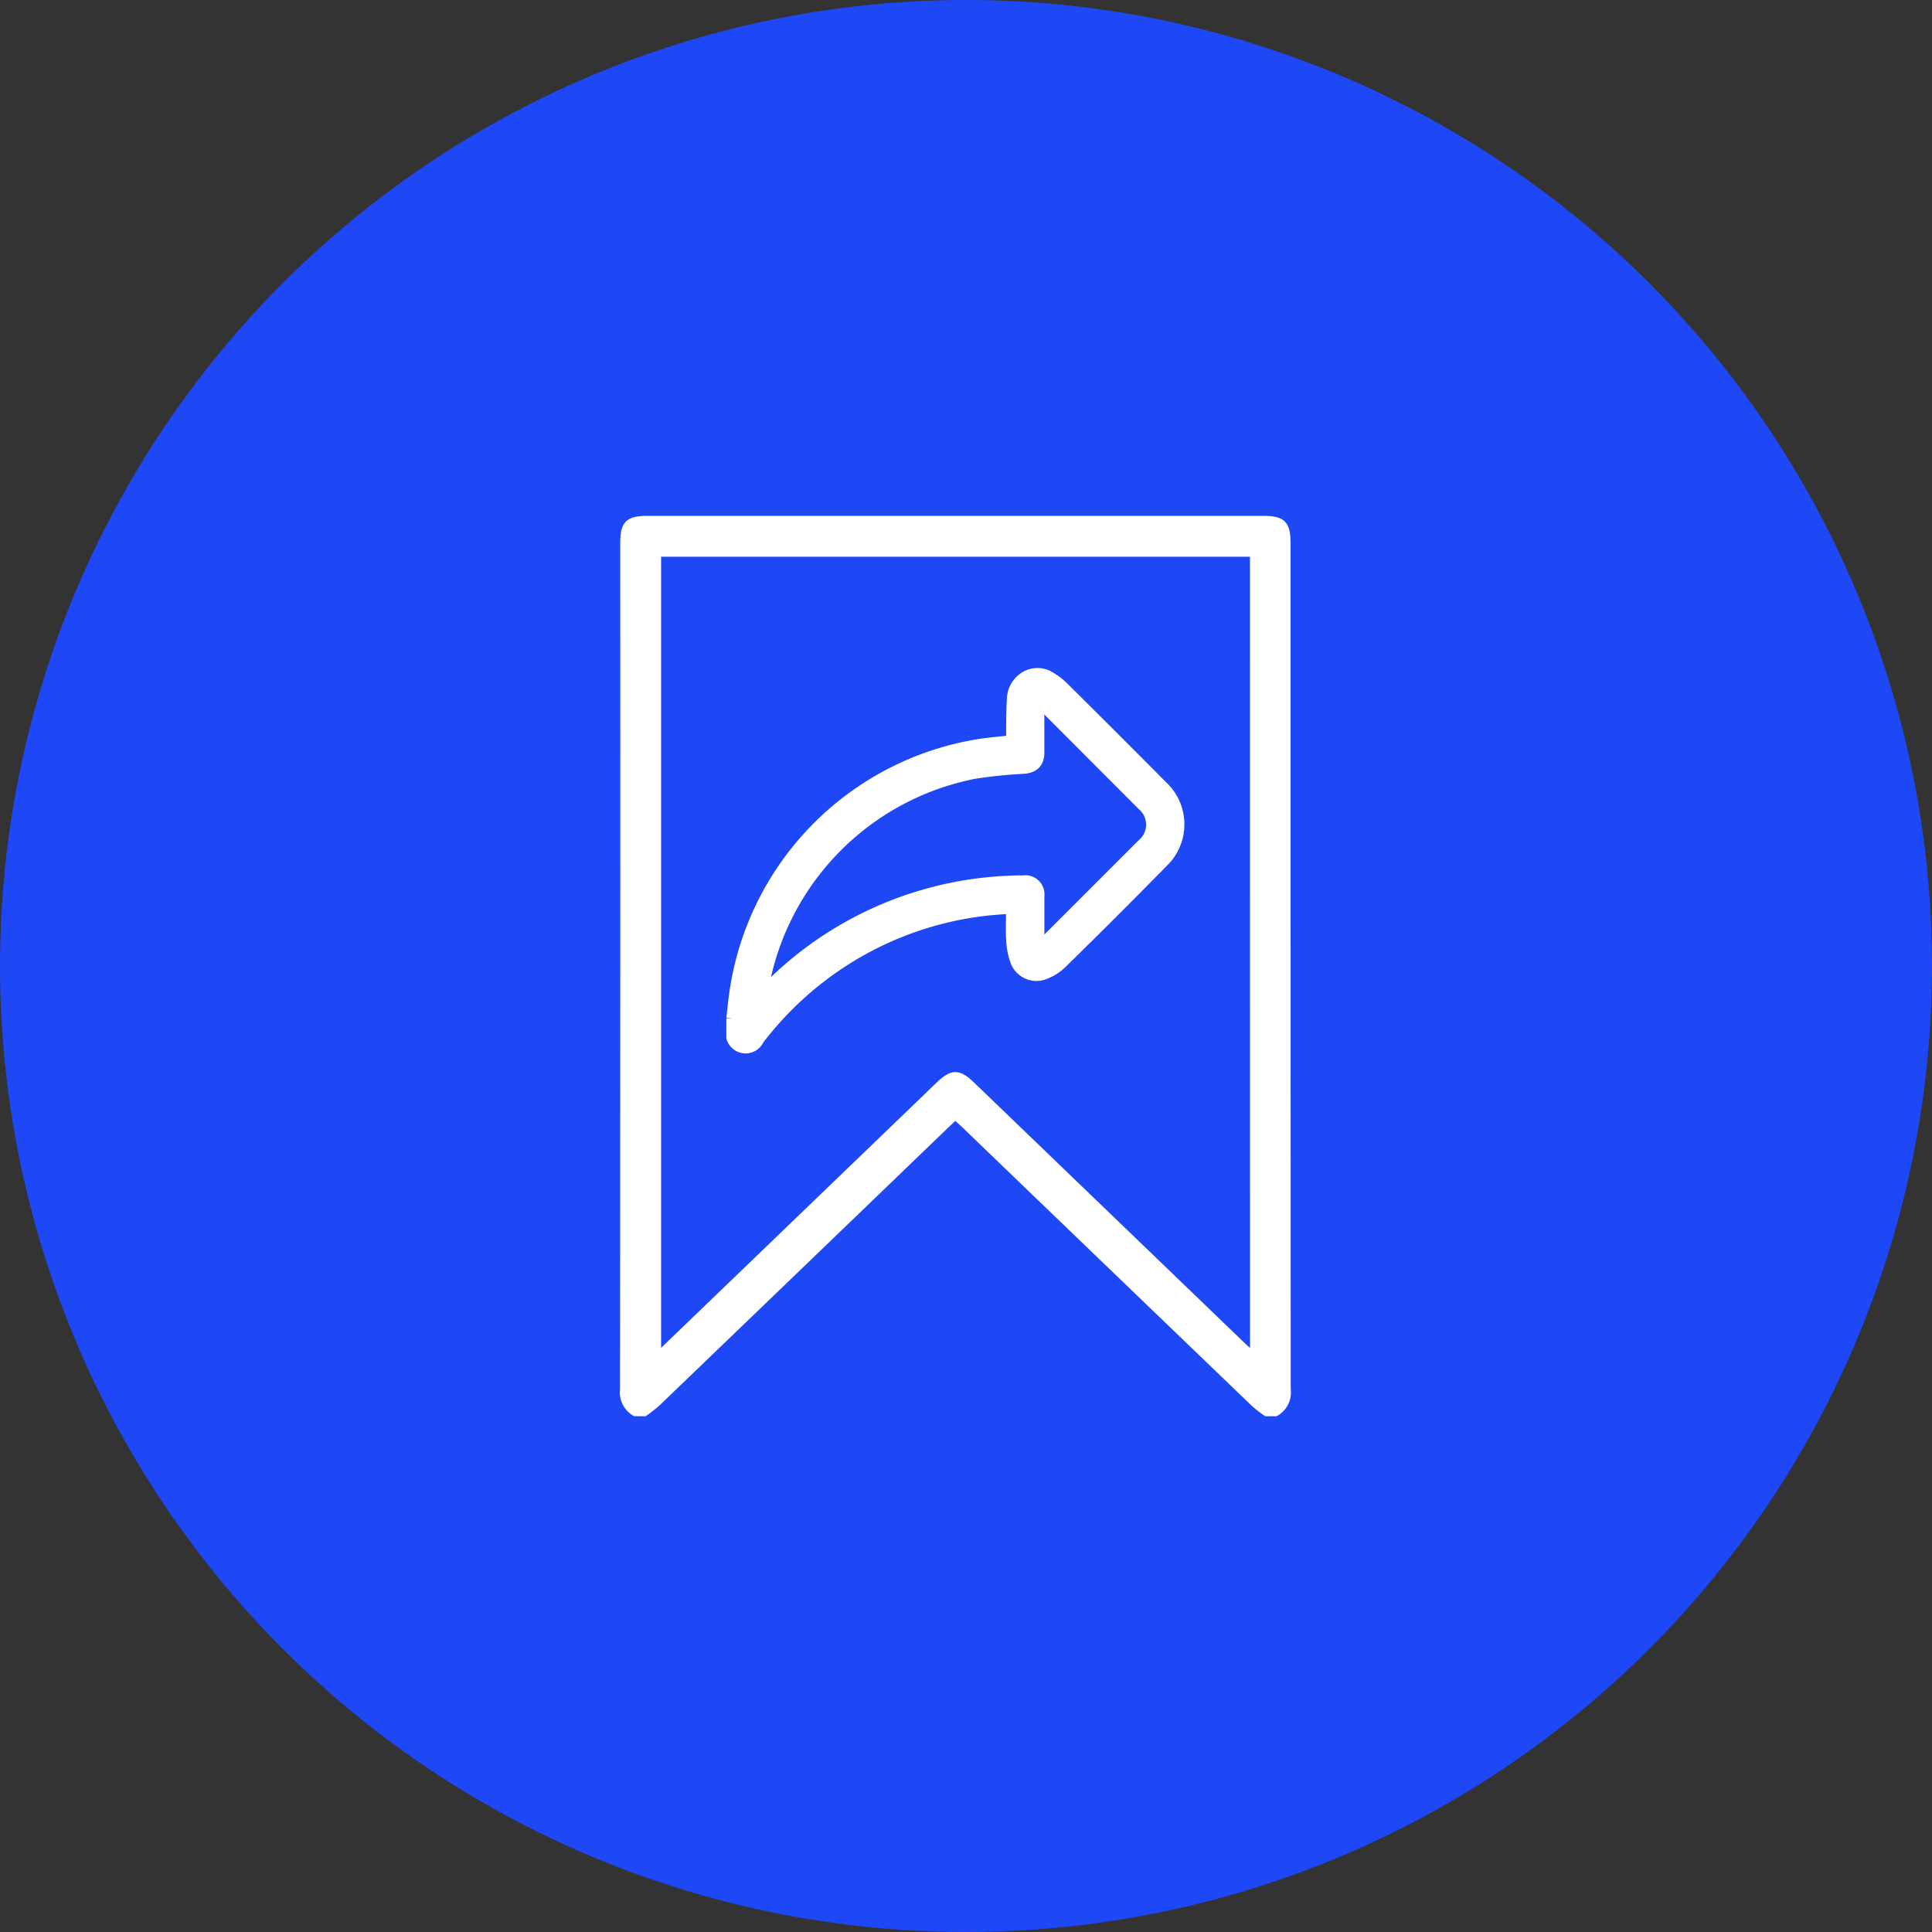 <svg xmlns="http://www.w3.org/2000/svg" xmlns:xlink="http://www.w3.org/1999/xlink" width="64" height="64" viewBox="0 0 64 64">
  <rect x="0" y="0" width="64" height="64" fill="#333333" stroke="none"/>
  <defs>
    <clipPath id="clip-path">
      <rect id="Rectangle_27509" data-name="Rectangle 27509" width="34" height="34" transform="translate(0 -0.14)" fill="#fff" stroke="#fff" stroke-width="0.01"/>
    </clipPath>
  </defs>
  <g id="Icon_11" data-name="Icon 11" transform="translate(-575 -2602)">
    <circle id="Ellipse_3493" data-name="Ellipse 3493" cx="32" cy="32" r="32" transform="translate(575 2602)" fill="#1e47f6"/>
    <g id="Generates_Product_Description" data-name="Generates Product Description" transform="translate(590 2617.141)" clip-path="url(#clip-path)">
      <g id="Group_70119" data-name="Group 70119" transform="translate(5.59 1.997)">
        <path id="Path_249472" data-name="Path 249472" d="M.432,29.725A.833.833,0,0,1,0,28.887Q.011,14.87.006.853C.006.177.187,0,.871,0H21.247c.683,0,.864.178.864.854q0,14.017.006,28.034a.835.835,0,0,1-.432.838h-.349a4.519,4.519,0,0,1-.409-.316q-4.808-4.622-9.613-9.249c-.081-.079-.166-.152-.259-.236l-.293.277q-4.775,4.6-9.55,9.19a5.045,5.045,0,0,1-.431.335ZM20.866,1.255H1.26V27.62c.093-.083.157-.137.217-.2l8.99-8.655c.466-.449.715-.451,1.181,0L20.6,27.382c.077.074.157.145.269.249Z" transform="translate(0 0)" fill="#fff" stroke="#fff" stroke-width="0.1"/>
        <path id="Path_249473" data-name="Path 249473" d="M0,11.407c.027-.242.051-.486.083-.728A9.715,9.715,0,0,1,8.142,2.358c.364-.06.734-.087,1.125-.131,0-.049,0-.1,0-.159.007-.408,0-.818.026-1.224A.861.861,0,0,1,9.776.076a.761.761,0,0,1,.734.041,2.218,2.218,0,0,1,.443.339Q12.6,2.088,14.228,3.728a1.709,1.709,0,0,1,.027,2.478q-1.668,1.7-3.367,3.363a1.62,1.62,0,0,1-.527.338.713.713,0,0,1-.955-.4,2.251,2.251,0,0,1-.135-.685c-.023-.306-.006-.615-.006-.923,0-.047,0-.094-.007-.163-.3.025-.591.04-.88.074A11,11,0,0,0,3.748,9.445,11.114,11.114,0,0,0,.913,12.021a.707.707,0,0,0-.061.08A.456.456,0,0,1,0,12.041v-.635M10.15,9.077c.1-.089.161-.145.221-.2l3.222-3.222a.867.867,0,0,0,0-1.332Q11.975,2.7,10.353,1.076c-.056-.057-.12-.107-.2-.181-.008.115-.019.2-.019.284,0,.476,0,.952,0,1.427,0,.323-.168.473-.485.5a15.151,15.151,0,0,0-1.659.171,8.846,8.846,0,0,0-6.914,6.753c-.04.184-.069.369-.1.554l.052.032A.723.723,0,0,1,1.1,10.5,11.886,11.886,0,0,1,9.635,6.871a.435.435,0,0,1,.5.494c0,.471,0,.942,0,1.413,0,.086.01.171.018.3" transform="translate(3.671 5.19)" fill="#fff" stroke="#fff" stroke-width="0.4"/>
      </g>
    </g>
  </g>
</svg>
